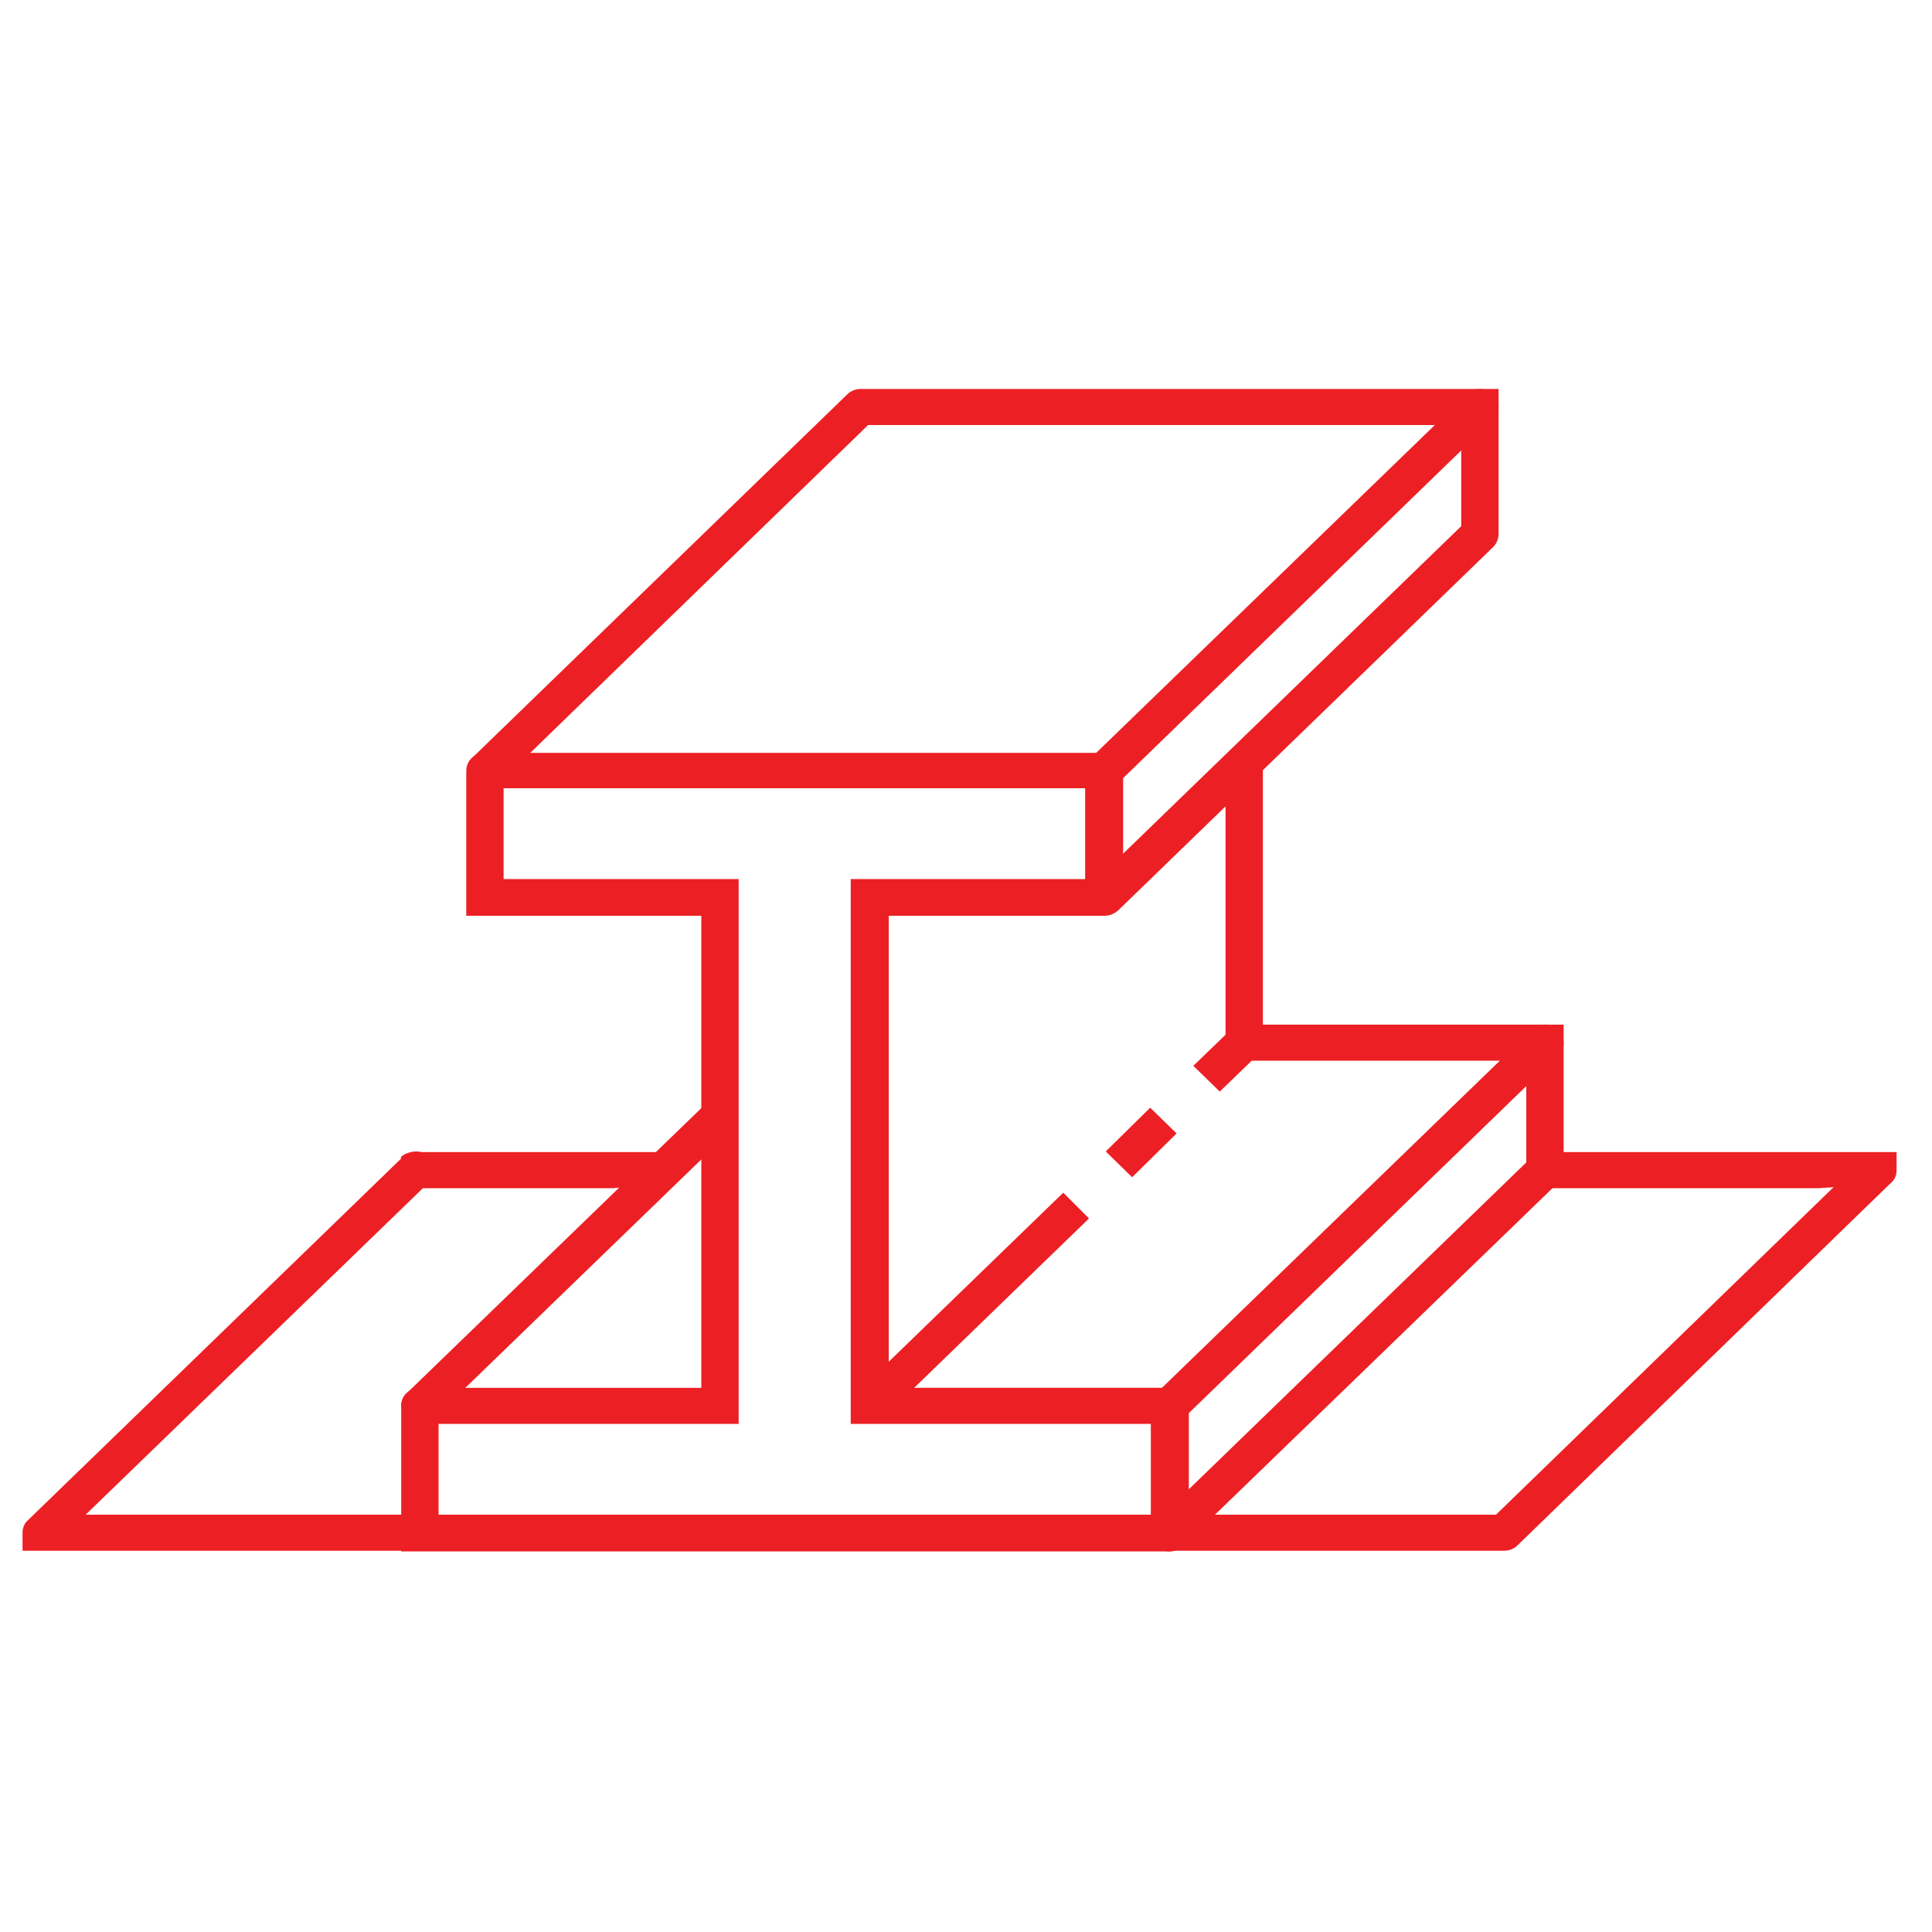 <?xml version="1.0" encoding="utf-8"?>
<!-- Generator: Adobe Illustrator 25.2.3, SVG Export Plug-In . SVG Version: 6.00 Build 0)  -->
<svg version="1.1" id="Layer_1" xmlns="http://www.w3.org/2000/svg" xmlns:xlink="http://www.w3.org/1999/xlink" x="0px" y="0px"
	 viewBox="0 0 30 30" style="enable-background:new 0 0 30 30;" xml:space="preserve">
<style type="text/css">
	.st0{fill:#EC2024;}
</style>
<path class="st0" d="M18.16,24.09H6.52c-0.16,0-0.29,0-0.29,0v-2.26c0-0.16,0.13-0.28,0.29-0.28h4.37v-7.33H7.24c0,0,0-0.13,0-0.28
	v-1.97c0-0.16,0.13-0.28,0.29-0.28h9.62c0.16,0,0.29,0.13,0.29,0.28v1.97c0,0.16-0.13,0.28-0.29,0.28h-3.35v7.33h4.37
	c0.16,0,0.29,0.13,0.29,0.28v1.97C18.45,23.96,18.32,24.09,18.16,24.09z M6.81,23.52h11.06v-1.41H13.5c-0.16,0-0.29,0-0.29,0v-8.18
	c0-0.16,0-0.28,0-0.28h3.64v-1.41H7.82v1.41h3.65c0,0,0,0.13,0,0.28v8.18c0,0-0.13,0-0.29,0H6.81V23.52z"/>
<path class="st0" d="M17.15,12.24c-0.16,0-0.29-0.12-0.29-0.28c0-0.08,0.03-0.15,0.09-0.2l5.33-5.16h-8.8l-5.73,5.56
	c-0.12,0.1-0.31,0.09-0.41-0.03c-0.09-0.11-0.09-0.26,0-0.37l5.82-5.64c0.05-0.05,0.13-0.08,0.2-0.08h9.91c0,0,0,0.12,0,0.28
	c0,0.08-0.03,0.15-0.09,0.2l-5.82,5.64C17.3,12.21,17.22,12.24,17.15,12.24z"/>
<path class="st0" d="M6.46,17.88c0.16,0,0.29,0.12,0.29,0.28c0,0.08-0.03,0.15-0.09,0.2l-5.33,5.16h21.9l5.73-5.56
	c0.12-0.1,0.31-0.09,0.41,0.03c0.09,0.11,0.09,0.26,0,0.37L23.56,24c-0.05,0.05-0.13,0.08-0.2,0.08H0.35c0,0,0-0.12,0-0.28
	c0-0.08,0.03-0.15,0.09-0.2l5.82-5.64C6.31,17.91,6.38,17.88,6.46,17.88z"/>
<path class="st0" d="M6.22,17.97c0.05-0.05,0.13-0.08,0.2-0.08h4.1c0,0,0,0.12,0,0.28c0,0.08-0.03,0.15-0.09,0.2l-0.91,0.08H6.55
	L6.22,17.97z"/>
<path class="st0" d="M23.75,17.97c0.05-0.05,0.13-0.08,0.2-0.08h5.5c0,0,0,0.12,0,0.28c0,0.08-0.03,0.15-0.09,0.2l-1.11,0.08h-4.18
	L23.75,17.97z"/>
<path class="st0" d="M6.52,22.11c-0.16,0-0.29-0.12-0.29-0.28c0-0.08,0.03-0.15,0.09-0.2l4.66-4.51c0.12-0.1,0.31-0.09,0.41,0.03
	c0.09,0.11,0.09,0.26,0,0.37l-4.66,4.51C6.67,22.08,6.59,22.11,6.52,22.11z"/>
<path class="st0" d="M17.15,14.21c-0.16,0-0.29-0.12-0.29-0.28c0-0.08,0.03-0.15,0.09-0.2l5.74-5.56V6.32
	c0-0.16,0.13-0.28,0.29-0.28s0.29,0.13,0.29,0.28v1.97c0,0.07-0.03,0.15-0.08,0.2l-5.82,5.64C17.3,14.18,17.22,14.21,17.15,14.21z"
	/>
<path class="st0" d="M19.32,16.47c-0.16,0-0.29-0.13-0.29-0.28v-4.23c0-0.16,0.13-0.28,0.29-0.28s0.29,0.13,0.29,0.28v4.23
	C19.61,16.34,19.48,16.47,19.32,16.47z"/>
<path class="st0" d="M18.53,16.55l0.58-0.56c0.12-0.1,0.31-0.09,0.41,0.03c0.09,0.11,0.09,0.26,0,0.37l-0.58,0.56L18.53,16.55z"/>
<path class="st0" d="M17.17,17.88l0.69-0.68l0.41,0.4l-0.69,0.68L17.17,17.88z"/>
<path class="st0" d="M16.91,18.92l-3.2,3.1c-0.05,0.05-0.13,0.08-0.2,0.08c-0.16,0-0.29-0.12-0.29-0.28c0-0.08,0.03-0.15,0.09-0.2
	l3.2-3.1L16.91,18.92z"/>
<path class="st0" d="M18.16,24.09c-0.16,0-0.29-0.12-0.29-0.28c0-0.08,0.03-0.15,0.09-0.2l5.74-5.56v-1.86
	c0-0.16,0.13-0.28,0.29-0.28c0.16,0,0.29,0.13,0.29,0.28v1.97c0,0.07-0.03,0.15-0.08,0.2L18.37,24
	C18.31,24.06,18.24,24.09,18.16,24.09z"/>
<path class="st0" d="M18.16,22.11c-0.16,0-0.29-0.12-0.29-0.28c0-0.08,0.03-0.15,0.09-0.2l5.33-5.16h-3.96
	c-0.16,0-0.29-0.13-0.29-0.28c0-0.16,0.13-0.28,0.29-0.28h4.95c0,0,0,0.12,0,0.28c0,0.08-0.03,0.15-0.09,0.2l-5.82,5.64
	C18.31,22.08,18.24,22.11,18.16,22.11z"/>
</svg>
